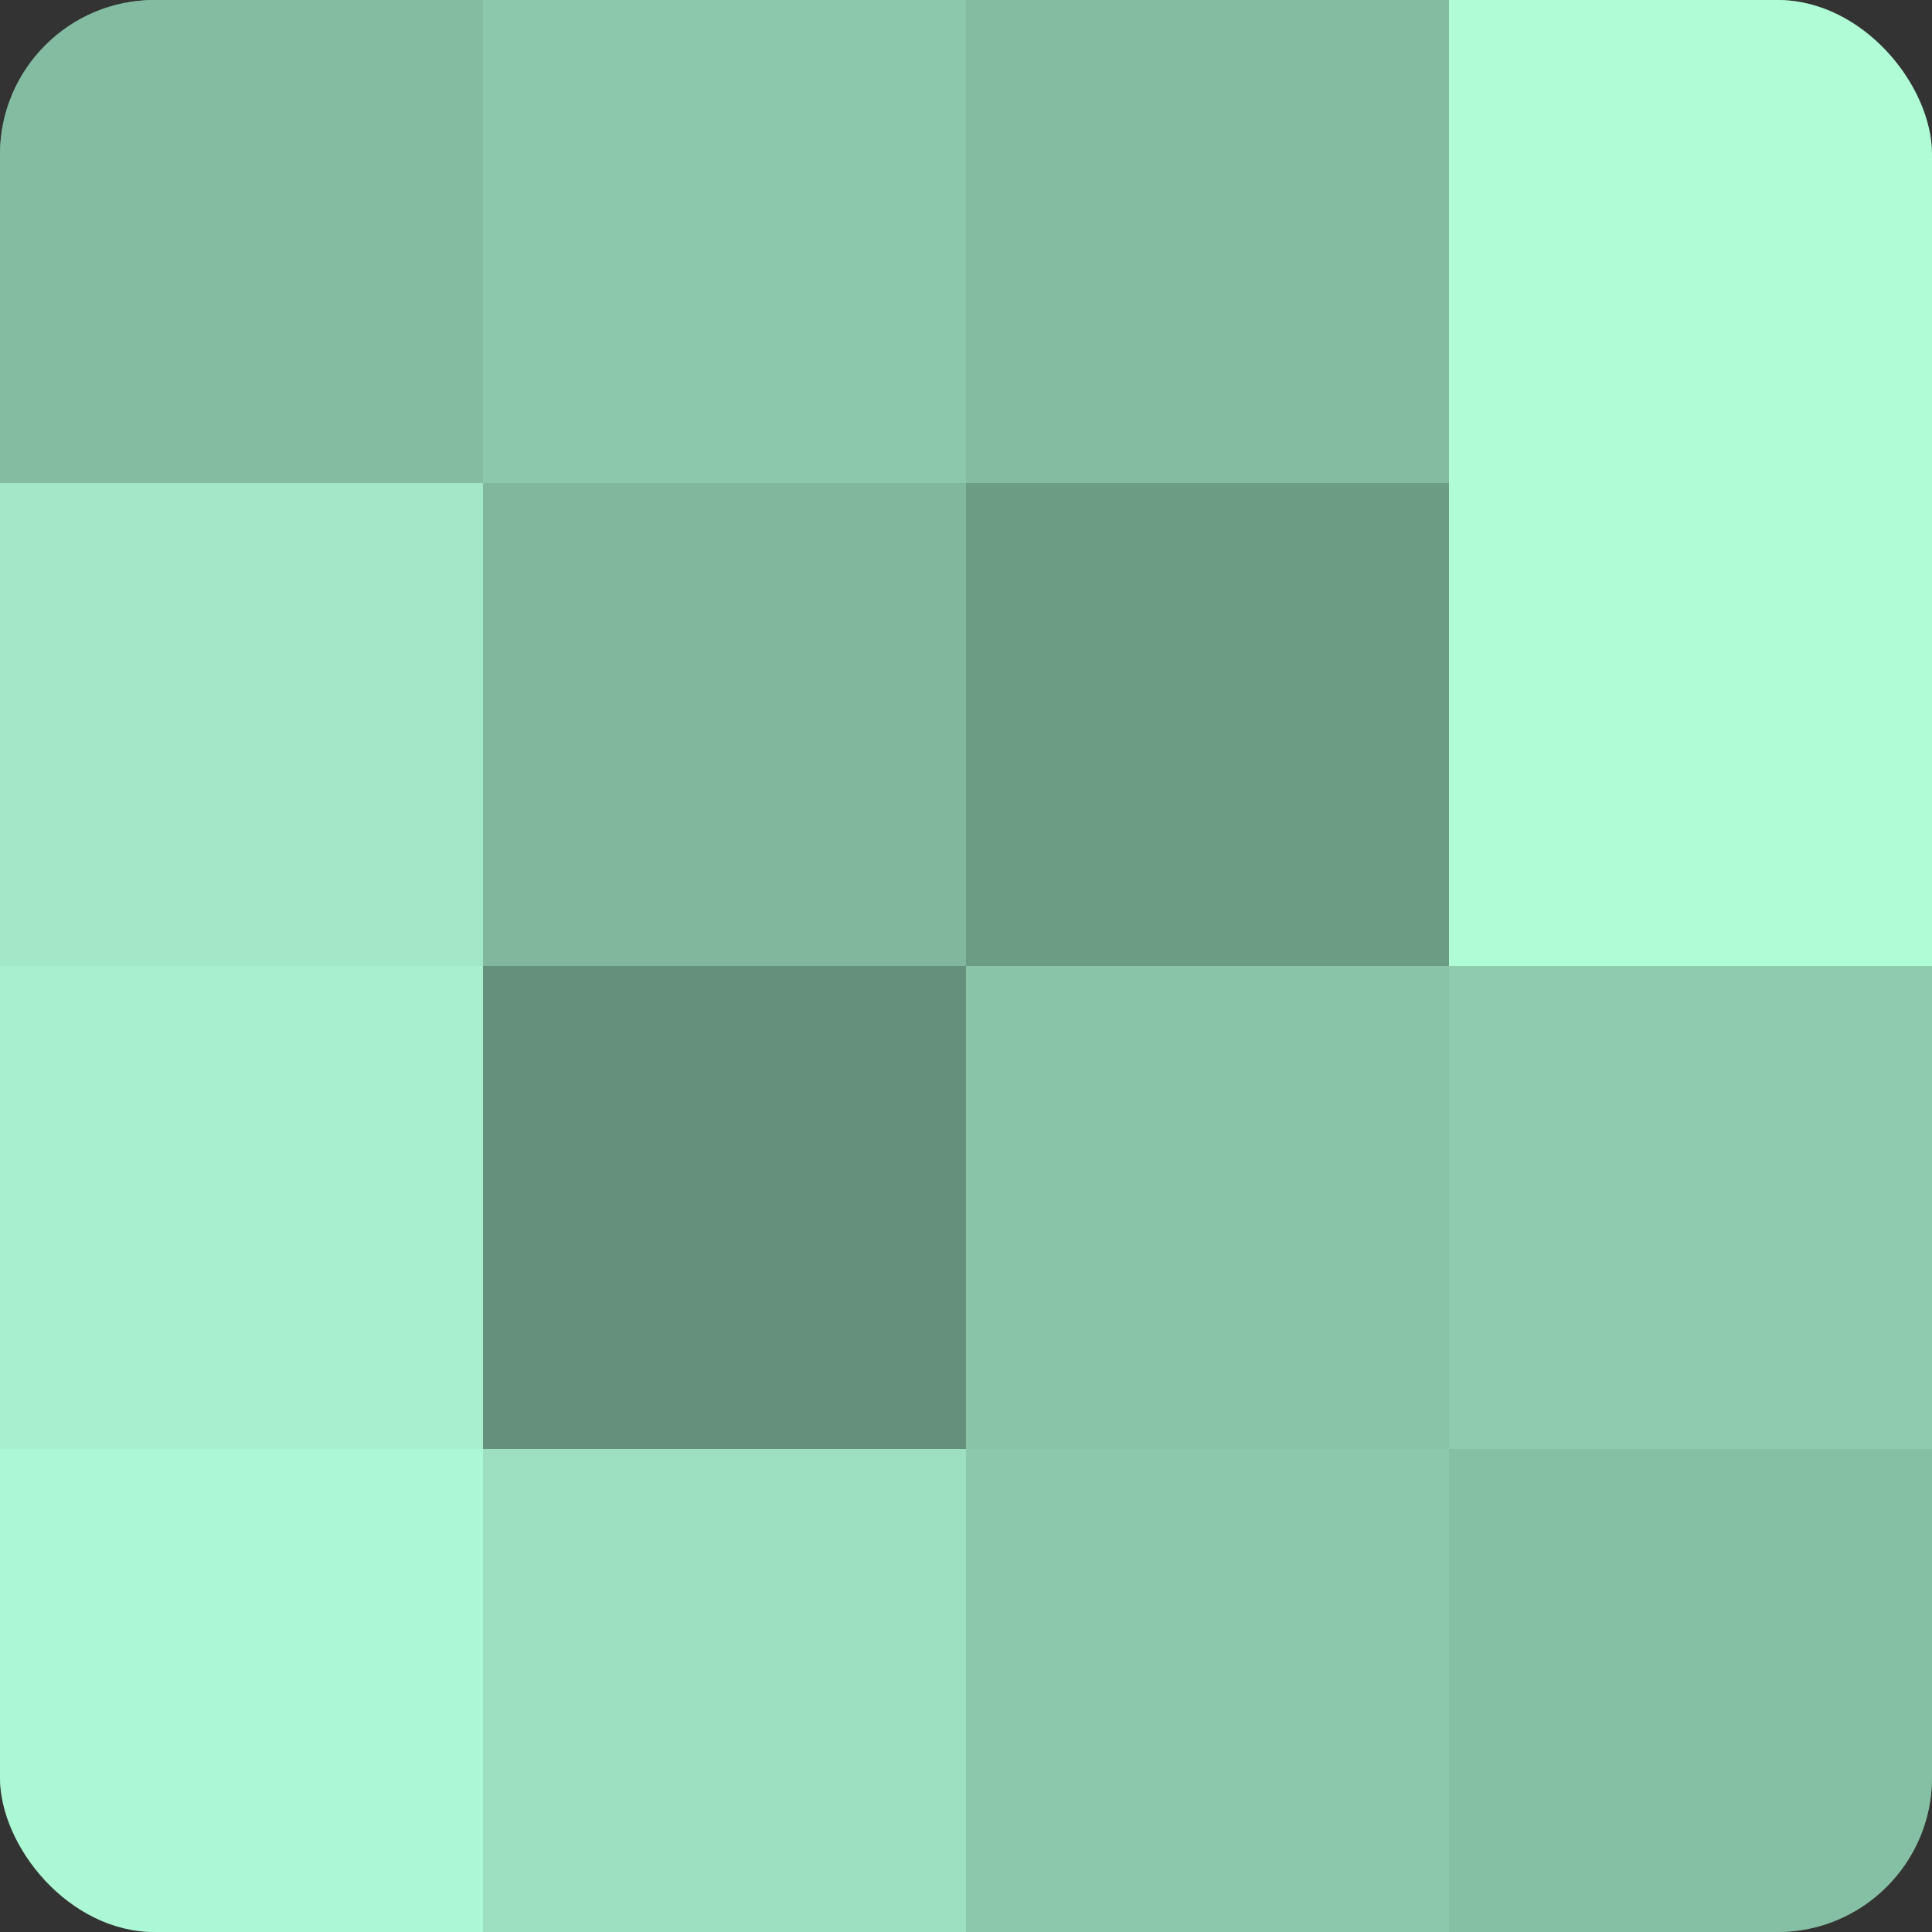 <?xml version="1.0" encoding="UTF-8"?>
<svg xmlns="http://www.w3.org/2000/svg" width="60" height="60" viewBox="0 0 100 100" preserveAspectRatio="xMidYMid meet"><rect x="0" y="0" width="100" height="100" fill="#333333" stroke="none"/><defs><clipPath id="c" width="100" height="100"><rect width="100" height="100" rx="8" ry="8"/></clipPath></defs><g clip-path="url(#c)"><rect width="100" height="100" fill="#70a089"/><rect width="25" height="25" fill="#84bca1"/><rect y="25" width="25" height="25" fill="#a2e8c6"/><rect y="50" width="25" height="25" fill="#a8f0cd"/><rect y="75" width="25" height="25" fill="#adf8d4"/><rect x="25" width="25" height="25" fill="#8cc8ab"/><rect x="25" y="25" width="25" height="25" fill="#81b89d"/><rect x="25" y="50" width="25" height="25" fill="#65907b"/><rect x="25" y="75" width="25" height="25" fill="#9de0bf"/><rect x="50" width="25" height="25" fill="#84bca1"/><rect x="50" y="25" width="25" height="25" fill="#6d9c85"/><rect x="50" y="50" width="25" height="25" fill="#89c4a7"/><rect x="50" y="75" width="25" height="25" fill="#8cc8ab"/><rect x="75" width="25" height="25" fill="#b0fcd7"/><rect x="75" y="25" width="25" height="25" fill="#b0fcd7"/><rect x="75" y="50" width="25" height="25" fill="#8fccae"/><rect x="75" y="75" width="25" height="25" fill="#86c0a4"/></g></svg>
